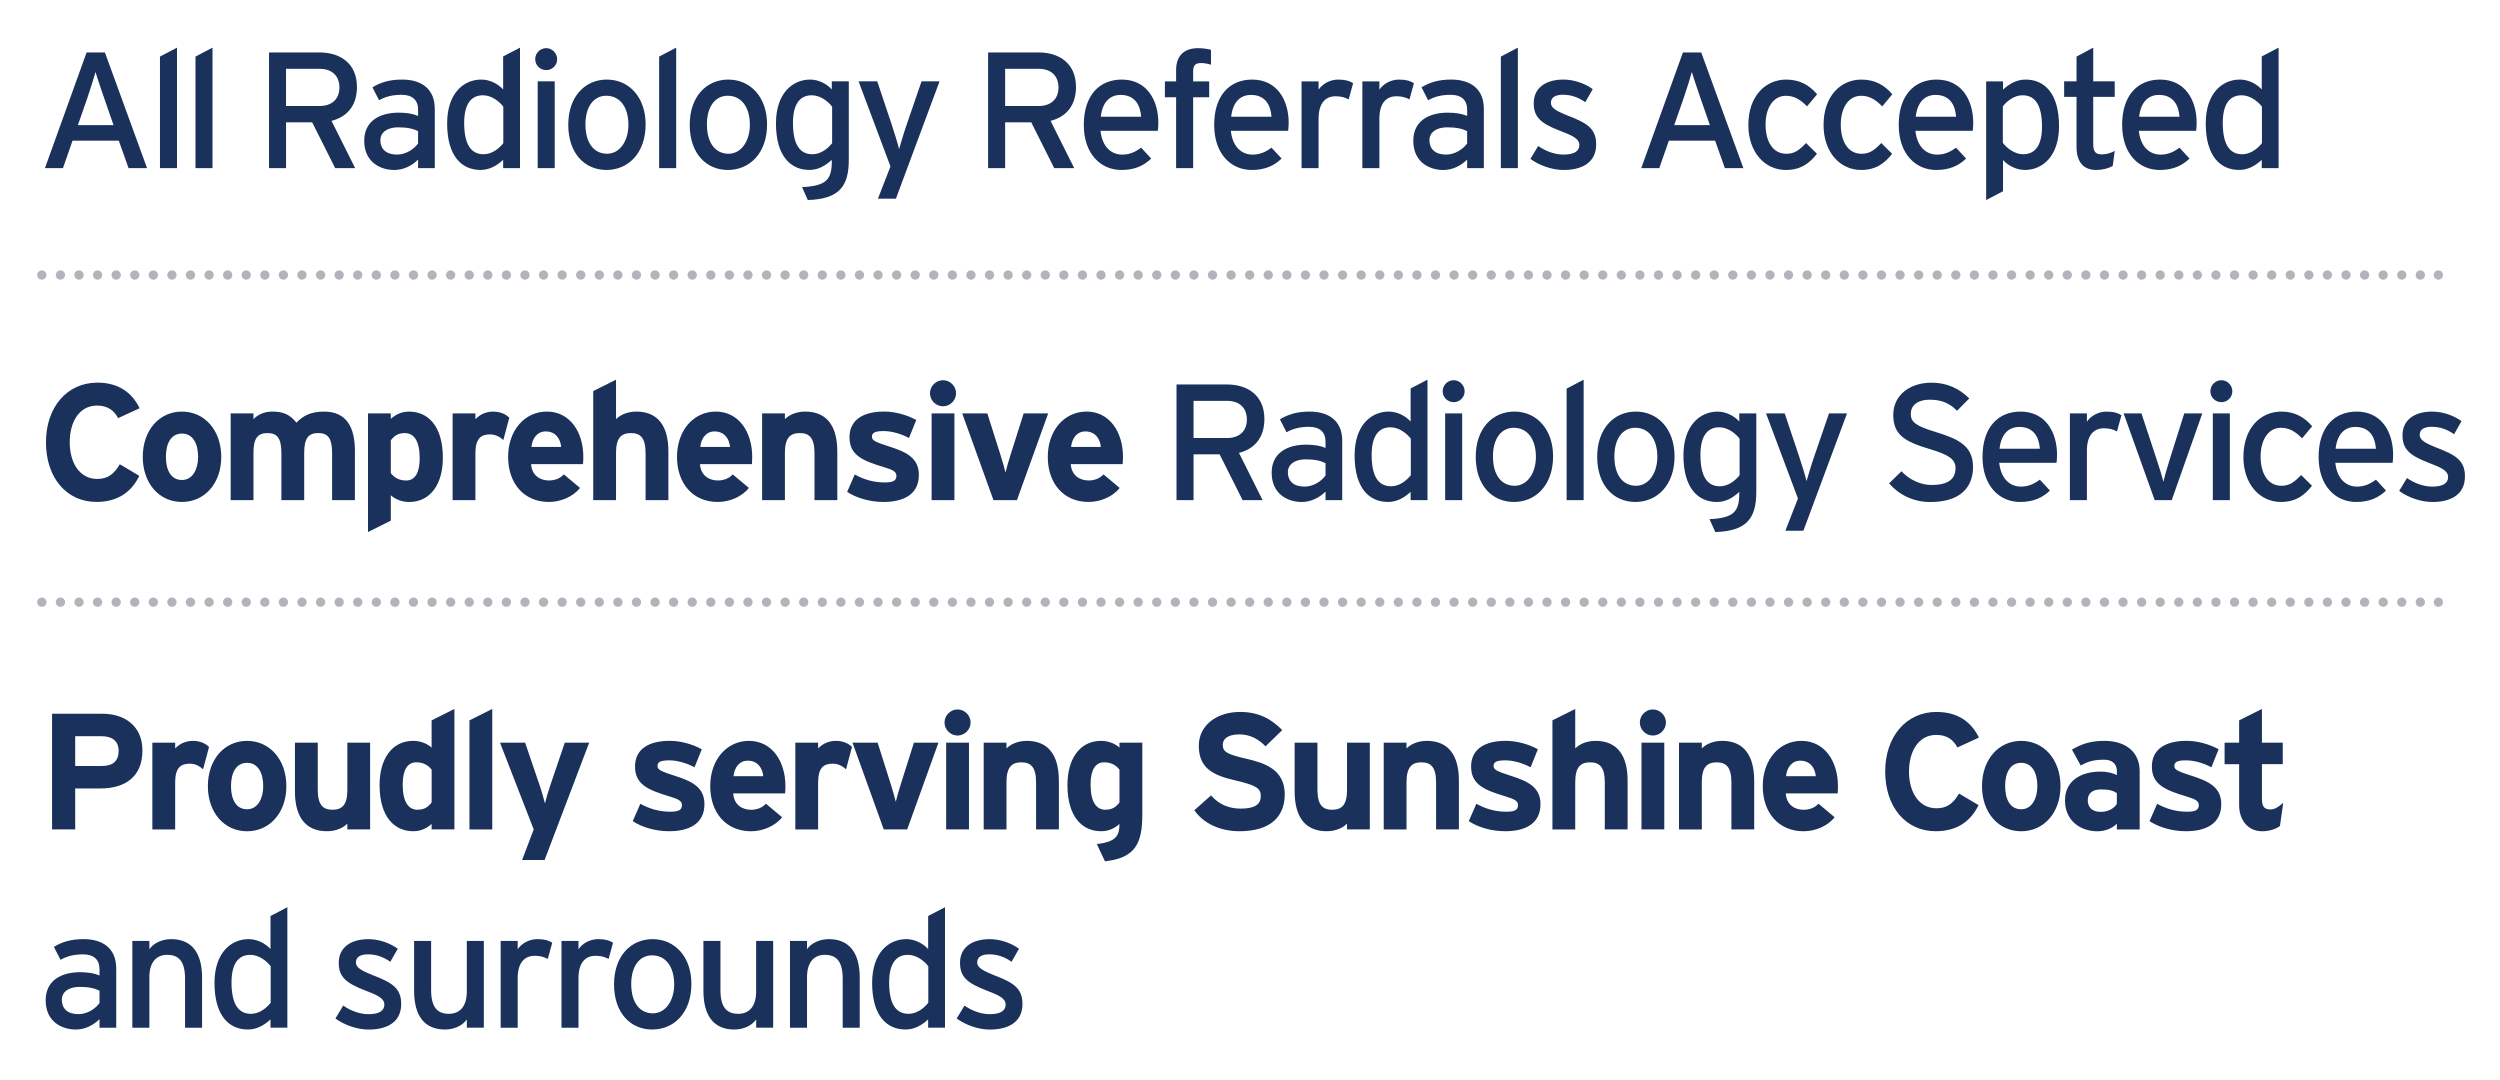 <svg xmlns="http://www.w3.org/2000/svg" id="Layer_1" viewBox="0 0 835.48 361.07"><defs><style>      .st0 {        fill: #19315b;      }      .st1 {        stroke-dasharray: 0 6.21;      }      .st1, .st2 {        fill: none;        stroke: #b2b4bb;        stroke-linecap: round;        stroke-linejoin: round;        stroke-width: 3.11px;      }    </style></defs><line class="st1" x1="20.19" y1="91.91" x2="811.77" y2="91.91"></line><path class="st2" d="M13.98,91.91h0M814.88,91.91h0"></path><line class="st1" x1="20.19" y1="201.24" x2="811.77" y2="201.24"></line><path class="st2" d="M13.98,201.24h0M814.88,201.24h0"></path><path class="st0" d="M26.02,41.83l3.09-8.84c.99-2.87,2.37-7.29,2.82-8.95.44,1.66,1.99,6.13,2.93,8.89l3.09,8.89h-11.93ZM35.07,17.53h-6.13l-13.92,38.65h6.02l3.2-9.17h15.46l3.26,9.17h6.18l-14.08-38.65h0ZM59.15,15.93l-5.69,2.98v37.27h5.69V15.93h0ZM71.02,15.93l-5.69,2.98v37.27h5.69V15.93h0ZM106.86,35.42h-11.27v-12.42h11.27c3.92,0,6.57,2.21,6.57,6.24s-2.71,6.18-6.57,6.18h0ZM106.86,17.53h-16.95v38.65h5.69v-15.3h8.73l7.68,15.3h6.68l-7.9-15.79c5.25-1.33,8.5-5.14,8.5-11.32,0-7.95-5.69-11.54-12.43-11.54h0ZM132.7,51.66c-3.75,0-5.58-1.93-5.58-4.8,0-2.65,2.32-4.31,5.96-4.31,3.09,0,5.08.5,6.63,1.27v4.14c-1.33,1.82-3.98,3.7-7.01,3.7h0ZM145.29,36.31c0-6.57-4.42-9.72-10.88-9.72-4.09,0-7.18.88-9.94,2.6l2.21,4.31c2.26-1.27,4.58-1.82,7.57-1.82,3.53,0,5.47,1.77,5.47,4.92v2.15c-1.6-.72-3.76-1.1-6.46-1.1-6.57,0-11.54,2.93-11.54,9.39,0,7.12,5.36,9.77,10.05,9.77,3.15,0,5.96-1.49,7.95-3.48v2.87h5.58v-19.88h0ZM161.64,51.55c-4.2,0-6.52-3.2-6.52-10.49,0-6.13,2.21-9.22,6.29-9.22,2.87,0,5.52,2.1,6.79,3.81v12.2c-1.49,1.88-3.87,3.7-6.57,3.7h0ZM173.78,15.93l-5.63,2.93v11.04c-1.6-1.77-4.36-3.31-7.29-3.31-6.02,0-11.43,4.69-11.43,14.63,0,11.04,4.91,15.57,11.15,15.57,3.04,0,5.47-1.44,7.57-3.37v2.76h5.63V15.93h0ZM182.56,16.09c-2.04,0-3.7,1.66-3.7,3.7s1.66,3.64,3.7,3.64,3.64-1.66,3.64-3.64-1.66-3.7-3.64-3.7h0ZM185.38,27.19h-5.69v28.99h5.69v-28.99h0ZM202.83,26.59c-7.29,0-12.92,5.63-12.92,15.13s5.47,15.08,12.76,15.08,13.09-5.63,13.09-15.24c0-9.06-5.52-14.96-12.92-14.96h0ZM202.88,51.38c-4.31,0-7.23-3.48-7.23-9.83,0-5.74,2.65-9.55,6.96-9.55,4.58,0,7.4,3.81,7.4,9.72,0,5.3-2.82,9.66-7.12,9.66h0ZM225.97,15.93l-5.69,2.98v37.27h5.69V15.93h0ZM243.42,26.59c-7.29,0-12.92,5.63-12.92,15.13s5.47,15.08,12.76,15.08,13.09-5.63,13.09-15.24c0-9.06-5.52-14.96-12.92-14.96h0ZM243.47,51.38c-4.31,0-7.23-3.48-7.23-9.83,0-5.74,2.65-9.55,6.96-9.55,4.58,0,7.4,3.81,7.4,9.72,0,5.3-2.82,9.66-7.12,9.66h0ZM283.67,27.19h-5.69v2.71c-1.55-1.77-4.31-3.31-7.23-3.31-5.96,0-11.43,4.69-11.43,14.63,0,11.04,4.97,15.57,11.15,15.57,3.04,0,5.41-1.44,7.51-3.37v.5c0,6.02-1.77,8.23-9.94,8.62l1.93,4.31c10.49-.33,13.69-4.58,13.69-13.42v-26.23h0ZM271.52,51.55c-4.2,0-6.52-3.2-6.52-10.49,0-6.13,2.21-9.22,6.3-9.22,2.87,0,5.52,2.1,6.79,3.81v12.2c-1.49,1.88-3.86,3.7-6.57,3.7h0ZM307.97,27.19l-4.91,14.3c-.88,2.48-2.1,6.63-2.6,8.34-.33-1.6-1.71-5.91-2.54-8.45l-4.75-14.19h-6.24l10.66,28.44-4.2,10.77h6.02l14.58-39.21h-6.02ZM347.17,35.42h-11.26v-12.42h11.26c3.92,0,6.57,2.21,6.57,6.24s-2.71,6.18-6.57,6.18h0ZM347.17,17.53h-16.95v38.65h5.69v-15.3h8.72l7.68,15.3h6.68l-7.9-15.79c5.25-1.33,8.5-5.14,8.5-11.32,0-7.95-5.69-11.54-12.43-11.54h0ZM374.9,26.59c-7.51,0-12.7,5.3-12.7,15.13s5.74,15.08,12.54,15.08c4.42,0,7.45-1.38,9.99-3.81l-3.37-3.64c-1.93,1.44-3.87,2.32-6.29,2.32-3.53,0-6.68-2.37-7.29-7.95h19.16c.06-.61.17-1.55.17-2.6,0-7.84-3.98-14.52-12.2-14.52h0ZM367.88,39.01c.5-4.64,2.82-7.29,6.63-7.29,4.69,0,6.57,3.31,6.85,7.29h-13.47ZM404.71,16.65c-1.21-.33-2.82-.55-4.31-.55-4.09,0-7.35,1.99-7.35,7.29v3.81h-3.75v5.3h3.75v23.69h5.69v-23.69h5.36v-5.3h-5.36v-3.31c0-2.1.77-2.82,2.65-2.82.99,0,1.99.17,3.31.55v-4.97h0ZM418.47,26.59c-7.51,0-12.7,5.3-12.7,15.13s5.74,15.08,12.53,15.08c4.42,0,7.46-1.38,10-3.81l-3.37-3.64c-1.93,1.44-3.87,2.32-6.3,2.32-3.53,0-6.68-2.37-7.29-7.95h19.16c.05-.61.17-1.55.17-2.6,0-7.84-3.98-14.52-12.2-14.52h0ZM411.45,39.01c.5-4.64,2.82-7.29,6.63-7.29,4.69,0,6.57,3.31,6.85,7.29h-13.47ZM447.29,26.59c-2.87,0-5.3,1.43-6.63,3.37v-2.76h-5.69v28.99h5.69v-16.57c0-4.91,2.1-7.45,5.69-7.45,1.88,0,3.15.39,4.36,1.05l1.49-5.41c-1.16-.77-2.6-1.21-4.91-1.21h0ZM467.61,26.59c-2.87,0-5.3,1.43-6.63,3.37v-2.76h-5.69v28.99h5.69v-16.57c0-4.91,2.1-7.45,5.69-7.45,1.88,0,3.15.39,4.36,1.05l1.49-5.41c-1.16-.77-2.6-1.21-4.92-1.21h0ZM483.29,51.66c-3.76,0-5.58-1.93-5.58-4.8,0-2.65,2.32-4.31,5.96-4.31,3.09,0,5.08.5,6.63,1.27v4.14c-1.33,1.82-3.98,3.7-7.01,3.7h0ZM495.88,36.31c0-6.57-4.42-9.72-10.88-9.72-4.09,0-7.18.88-9.94,2.6l2.21,4.31c2.26-1.27,4.58-1.82,7.57-1.82,3.53,0,5.47,1.77,5.47,4.92v2.15c-1.6-.72-3.76-1.1-6.46-1.1-6.57,0-11.54,2.93-11.54,9.39,0,7.12,5.36,9.77,10.05,9.77,3.15,0,5.96-1.49,7.95-3.48v2.87h5.58v-19.88h0ZM507.26,15.93l-5.69,2.98v37.27h5.69V15.93h0ZM523.66,38.51c-4.36-1.71-5.36-2.76-5.36-4.2,0-1.55,1.21-2.65,3.98-2.65s5.14.83,7.51,2.49l2.49-4.36c-2.6-1.88-6.19-3.2-9.83-3.2-5.8,0-9.89,2.71-9.89,7.9,0,4.58,2.26,6.68,8.5,9.11,4.2,1.6,6.74,2.65,6.74,4.86,0,2.04-1.71,3.2-5.3,3.2-2.71,0-5.74-.99-8.45-2.87l-2.6,4.31c2.93,2.15,7.18,3.7,11.1,3.7,5.69,0,10.88-2.15,10.88-8.56,0-5.47-3.31-7.23-9.77-9.72h0ZM559.5,41.83l3.09-8.84c.99-2.87,2.38-7.29,2.82-8.95.44,1.66,1.99,6.13,2.93,8.89l3.09,8.89h-11.93ZM568.55,17.53h-6.13l-13.92,38.65h6.02l3.2-9.17h15.46l3.26,9.17h6.18l-14.08-38.65h0ZM596.99,26.59c-7.07,0-12.7,5.58-12.7,15.19,0,9.06,5.47,15.02,12.54,15.02,5.25,0,8.12-2.54,10.38-5.41l-3.64-3.59c-2.26,2.37-3.86,3.59-6.57,3.59-4.53,0-6.96-4.09-6.96-9.77s2.65-9.61,6.79-9.61c2.6,0,4.69,1.1,7.07,3.53l3.37-4.03c-2.71-3.2-6.02-4.91-10.27-4.91h0ZM622.12,26.59c-7.07,0-12.7,5.58-12.7,15.19,0,9.06,5.47,15.02,12.54,15.02,5.25,0,8.12-2.54,10.38-5.41l-3.64-3.59c-2.26,2.37-3.86,3.59-6.57,3.59-4.53,0-6.96-4.09-6.96-9.77s2.65-9.61,6.79-9.61c2.6,0,4.69,1.1,7.07,3.53l3.37-4.03c-2.71-3.2-6.02-4.91-10.27-4.91h0ZM647.24,26.59c-7.51,0-12.7,5.3-12.7,15.13s5.74,15.08,12.53,15.08c4.42,0,7.45-1.38,9.99-3.81l-3.37-3.64c-1.93,1.44-3.87,2.32-6.29,2.32-3.53,0-6.68-2.37-7.29-7.95h19.16c.05-.61.17-1.55.17-2.6,0-7.84-3.98-14.52-12.2-14.52h0ZM640.23,39.01c.5-4.64,2.82-7.29,6.63-7.29,4.69,0,6.57,3.31,6.85,7.29h-13.47ZM676.12,51.55c-2.87,0-5.52-2.1-6.79-3.81v-12.2c1.49-1.88,3.87-3.7,6.57-3.7,4.2,0,6.52,3.2,6.52,10.49,0,6.13-2.21,9.22-6.3,9.22h0ZM676.95,26.59c-3.04,0-5.47,1.43-7.56,3.37v-2.76h-5.63v39.65l5.63-2.93v-10.44c1.6,1.77,4.36,3.31,7.29,3.31,6.02,0,11.43-4.69,11.43-14.63,0-11.04-4.92-15.57-11.16-15.57h0ZM702.52,51.6c-2.1,0-2.98-.77-2.98-3.48v-15.74h7.18v-5.19h-7.18v-11.26l-5.58,2.98v8.28h-4.14v5.19h4.14v16.73c0,5.19,2.48,7.68,6.52,7.68,2.26,0,4.2-.55,5.58-1.33l.66-5.03c-1.05.61-2.71,1.16-4.2,1.16h0ZM721.9,26.59c-7.51,0-12.7,5.3-12.7,15.13s5.74,15.08,12.54,15.08c4.42,0,7.45-1.38,9.99-3.81l-3.37-3.64c-1.93,1.44-3.86,2.32-6.29,2.32-3.53,0-6.68-2.37-7.29-7.95h19.16c.05-.61.16-1.55.16-2.6,0-7.84-3.98-14.52-12.2-14.52h0ZM714.89,39.01c.5-4.64,2.82-7.29,6.63-7.29,4.69,0,6.57,3.31,6.85,7.29h-13.47ZM749.35,51.55c-4.2,0-6.52-3.2-6.52-10.49,0-6.13,2.21-9.22,6.3-9.22,2.87,0,5.52,2.1,6.79,3.81v12.2c-1.49,1.88-3.87,3.7-6.57,3.7h0ZM761.49,15.93l-5.63,2.93v11.04c-1.6-1.77-4.36-3.31-7.29-3.31-6.02,0-11.43,4.69-11.43,14.63,0,11.04,4.91,15.57,11.15,15.57,3.04,0,5.47-1.44,7.57-3.37v2.76h5.63V15.93h0Z"></path><path class="st0" d="M32.53,127.88c-10.11,0-17.17,8.17-17.17,19.93s6.79,19.93,16.9,19.93c7.01,0,11.65-3.26,14.3-8.72l-6.52-3.87c-2.04,3.42-4.09,4.91-7.57,4.91-5.8,0-9.17-5.3-9.17-12.26s3.31-12.26,9.11-12.26c3.48,0,5.69,1.55,7.07,4.2l7.18-3.31c-2.43-5.02-6.85-8.56-14.14-8.56h0ZM60.8,137.55c-7.57,0-13.09,6.24-13.09,15.13s5.52,15.07,13.09,15.07,13.14-6.18,13.14-15.07-5.58-15.13-13.14-15.13h0ZM60.8,160.41c-3.64,0-5.36-3.26-5.36-7.73s1.71-7.79,5.36-7.79,5.41,3.37,5.41,7.79c0,4.03-1.77,7.73-5.41,7.73h0ZM118.62,150.8c0-8.17-2.93-13.25-10.33-13.25-4.81,0-7.23,1.66-9.22,3.7-2.15-2.65-4.31-3.7-8.01-3.7-3.04,0-5.03,1.16-6.35,2.54v-1.93h-7.62v28.99h7.62v-15.85c0-5.03,1.55-6.57,4.69-6.57s4.64,1.55,4.64,6.74v15.68h7.62v-15.85c0-5.03,1.55-6.57,4.69-6.57s4.64,1.55,4.64,6.74v15.68h7.62v-16.35h0ZM135.74,160.58c-2.21,0-3.98-.88-5.14-2.49v-10.93c1.1-1.44,2.32-2.43,4.69-2.43,2.98,0,4.97,2.49,4.97,8.45,0,4.86-1.6,7.4-4.53,7.4h0ZM136.73,137.55c-2.76,0-4.69,1.16-6.13,2.43v-1.82h-7.62v39.65l7.62-3.81v-8.5c1.38,1.27,3.59,2.26,6.13,2.26,7.18,0,11.27-6.07,11.27-14.74,0-10.82-5.08-15.46-11.27-15.46h0ZM164.84,137.55c-2.71,0-4.64,1.16-5.96,2.54v-1.93h-7.62v28.99h7.62v-15.68c0-5.02,1.93-6.3,4.91-6.3,1.71,0,3.2.77,4.42,1.88l1.99-7.45c-.99-1.05-2.87-2.04-5.36-2.04h0ZM182.73,137.55c-7.35,0-12.92,6.24-12.92,15.13s5.3,15.07,13.64,15.07c3.87,0,8.06-1.71,10.38-4.69l-5.41-4.53c-1.11,1.27-2.87,2.04-4.97,2.04-2.76,0-5.69-1.49-5.96-5.47h17.34c.06-.55.11-1.33.11-2.43,0-8.28-4.47-15.13-12.2-15.13h0ZM177.6,149.37c.28-2.93,1.99-5.19,4.75-5.19,3.42,0,4.97,2.6,5.19,5.19h-9.94ZM223.37,150.8c0-8.17-3.31-13.25-10.71-13.25-3.04,0-5.47,1.16-6.79,2.54v-13.2l-7.62,3.81v36.45h7.62v-15.85c0-5.03,1.82-6.57,4.97-6.57s4.91,1.55,4.91,6.74v15.68h7.62v-16.35h0ZM239.17,137.55c-7.34,0-12.92,6.24-12.92,15.13s5.3,15.07,13.64,15.07c3.87,0,8.06-1.71,10.38-4.69l-5.41-4.53c-1.1,1.27-2.87,2.04-4.97,2.04-2.76,0-5.69-1.49-5.96-5.47h17.34c.06-.55.11-1.33.11-2.43,0-8.28-4.47-15.13-12.2-15.13h0ZM234.03,149.37c.28-2.93,1.99-5.19,4.75-5.19,3.42,0,4.97,2.6,5.19,5.19h-9.94ZM279.81,150.8c0-8.17-3.31-13.25-10.71-13.25-3.04,0-5.47,1.16-6.79,2.54v-1.93h-7.62v28.99h7.62v-15.85c0-5.03,1.82-6.57,4.97-6.57s4.92,1.55,4.92,6.74v15.68h7.62v-16.35h0ZM297.42,149.31c-5.14-1.66-6.02-2.15-6.02-3.37s.83-1.88,3.92-1.88c2.43,0,5.58.77,8.45,2.32l2.43-6.02c-3.09-1.71-7.07-2.82-10.71-2.82-6.79,0-11.6,2.6-11.6,8.61s4.47,7.84,11.43,9.94c3.2.94,4.25,1.6,4.25,2.93,0,1.49-.88,2.21-3.87,2.21-3.7,0-6.96-.94-10.05-2.65l-2.54,5.8c3.09,2.04,7.57,3.37,12.15,3.37,6.52,0,11.82-2.37,11.82-9.06,0-5.8-4.47-7.68-9.66-9.39h0ZM315.15,127.06c-2.37,0-4.36,1.99-4.36,4.36s1.99,4.36,4.36,4.36,4.36-1.99,4.36-4.36-1.99-4.36-4.36-4.36h0ZM318.96,138.16h-7.62v28.99h7.62v-28.99h0ZM342.1,138.16l-4.25,13.42c-.72,2.26-1.49,4.91-1.82,6.35-.33-1.38-1.1-4.14-1.82-6.35l-4.25-13.42h-8.39l10.44,28.99h7.84l10.44-28.99h-8.17ZM363.08,137.55c-7.34,0-12.92,6.24-12.92,15.13s5.3,15.07,13.64,15.07c3.87,0,8.06-1.71,10.38-4.69l-5.41-4.53c-1.1,1.27-2.87,2.04-4.97,2.04-2.76,0-5.69-1.49-5.96-5.47h17.34c.06-.55.11-1.33.11-2.43,0-8.28-4.47-15.13-12.2-15.13h0ZM357.95,149.37c.28-2.93,1.99-5.19,4.75-5.19,3.42,0,4.97,2.6,5.19,5.19h-9.94ZM410.13,146.38h-11.26v-12.42h11.26c3.92,0,6.57,2.21,6.57,6.24s-2.71,6.18-6.57,6.18h0ZM410.13,128.49h-16.95v38.65h5.69v-15.3h8.72l7.68,15.3h6.68l-7.9-15.79c5.25-1.33,8.5-5.14,8.5-11.32,0-7.95-5.69-11.54-12.42-11.54h0ZM435.97,162.62c-3.75,0-5.58-1.93-5.58-4.8,0-2.65,2.32-4.31,5.96-4.31,3.09,0,5.08.5,6.63,1.27v4.14c-1.33,1.82-3.98,3.7-7.01,3.7h0ZM448.56,147.27c0-6.57-4.42-9.72-10.88-9.72-4.09,0-7.18.88-9.94,2.6l2.21,4.31c2.26-1.27,4.58-1.82,7.56-1.82,3.53,0,5.47,1.77,5.47,4.91v2.15c-1.6-.72-3.75-1.1-6.46-1.1-6.57,0-11.54,2.93-11.54,9.39,0,7.12,5.36,9.77,10.05,9.77,3.15,0,5.96-1.49,7.95-3.48v2.87h5.58v-19.88h0ZM464.91,162.51c-4.2,0-6.52-3.2-6.52-10.49,0-6.13,2.21-9.22,6.3-9.22,2.87,0,5.52,2.1,6.79,3.81v12.2c-1.49,1.88-3.86,3.7-6.57,3.7h0ZM477.05,126.89l-5.63,2.93v11.04c-1.6-1.77-4.36-3.31-7.29-3.31-6.02,0-11.43,4.69-11.43,14.63,0,11.04,4.92,15.57,11.15,15.57,3.04,0,5.47-1.43,7.57-3.37v2.76h5.63v-40.26h0ZM485.83,127.06c-2.04,0-3.7,1.66-3.7,3.7s1.66,3.64,3.7,3.64,3.64-1.66,3.64-3.64-1.66-3.7-3.64-3.7h0ZM488.65,138.16h-5.69v28.99h5.69v-28.99h0ZM506.1,137.55c-7.29,0-12.92,5.63-12.92,15.13s5.47,15.07,12.76,15.07,13.09-5.63,13.09-15.24c0-9.06-5.52-14.96-12.92-14.96h0ZM506.16,162.34c-4.31,0-7.23-3.48-7.23-9.83,0-5.74,2.65-9.55,6.96-9.55,4.58,0,7.4,3.81,7.4,9.72,0,5.3-2.82,9.66-7.12,9.66h0ZM529.24,126.89l-5.69,2.98v37.27h5.69v-40.26h0ZM546.69,137.55c-7.29,0-12.92,5.63-12.92,15.13s5.47,15.07,12.76,15.07,13.09-5.63,13.09-15.24c0-9.06-5.52-14.96-12.92-14.96h0ZM546.74,162.34c-4.31,0-7.23-3.48-7.23-9.83,0-5.74,2.65-9.55,6.96-9.55,4.58,0,7.4,3.81,7.4,9.72,0,5.3-2.82,9.66-7.12,9.66h0ZM586.94,138.16h-5.69v2.71c-1.55-1.77-4.31-3.31-7.23-3.31-5.96,0-11.43,4.69-11.43,14.63,0,11.04,4.97,15.57,11.15,15.57,3.04,0,5.41-1.43,7.51-3.37v.5c0,6.02-1.77,8.23-9.94,8.61l1.93,4.31c10.49-.33,13.7-4.58,13.7-13.42v-26.23h0ZM574.79,162.51c-4.2,0-6.52-3.2-6.52-10.49,0-6.13,2.21-9.22,6.3-9.22,2.87,0,5.52,2.1,6.79,3.81v12.2c-1.49,1.88-3.87,3.7-6.57,3.7h0ZM611.24,138.16l-4.91,14.3c-.88,2.48-2.1,6.63-2.6,8.34-.33-1.6-1.71-5.91-2.54-8.45l-4.75-14.19h-6.24l10.66,28.44-4.2,10.77h6.02l14.58-39.21h-6.02ZM647.02,144.4c-6.68-1.99-8.45-3.31-8.45-6.02s1.93-4.8,6.46-4.8c3.81,0,6.57,1.21,9,3.7l4.09-4.14c-3.42-3.31-7.4-5.25-12.65-5.25-7.12,0-12.76,4.09-12.76,10.77s3.92,8.95,12.09,11.38c6.46,1.93,8.72,3.42,8.72,6.41,0,3.75-2.6,5.63-8.01,5.63-3.64,0-7.45-1.77-10.05-4.58l-4.14,4.03c3.26,3.81,8.12,6.24,13.75,6.24,9.89,0,14.3-4.75,14.3-11.71s-4.75-9.33-12.37-11.65h0ZM675.24,137.55c-7.51,0-12.7,5.3-12.7,15.13s5.74,15.07,12.54,15.07c4.42,0,7.46-1.38,9.99-3.81l-3.37-3.64c-1.93,1.43-3.86,2.32-6.29,2.32-3.53,0-6.68-2.38-7.29-7.95h19.16c.05-.61.17-1.55.17-2.6,0-7.84-3.98-14.52-12.2-14.52h0ZM668.23,149.97c.5-4.64,2.82-7.29,6.63-7.29,4.69,0,6.57,3.31,6.85,7.29h-13.47ZM704.06,137.55c-2.87,0-5.3,1.43-6.63,3.37v-2.76h-5.69v28.99h5.69v-16.57c0-4.92,2.1-7.45,5.69-7.45,1.88,0,3.15.39,4.36,1.05l1.49-5.41c-1.16-.77-2.6-1.21-4.91-1.21h0ZM729.96,138.16l-4.97,15.74c-.88,2.82-1.66,5.52-1.99,7.12-.39-1.6-1.21-4.31-2.15-7.12l-5.19-15.74h-5.96l10.38,28.99h5.69l10.22-28.99h-6.02ZM742.39,127.06c-2.04,0-3.7,1.66-3.7,3.7s1.66,3.64,3.7,3.64,3.64-1.66,3.64-3.64-1.66-3.7-3.64-3.7h0ZM745.2,138.16h-5.69v28.99h5.69v-28.99h0ZM762.43,137.55c-7.07,0-12.7,5.58-12.7,15.18,0,9.06,5.47,15.02,12.54,15.02,5.25,0,8.12-2.54,10.38-5.41l-3.64-3.59c-2.26,2.38-3.87,3.59-6.57,3.59-4.53,0-6.96-4.09-6.96-9.77s2.65-9.61,6.79-9.61c2.6,0,4.69,1.1,7.07,3.53l3.37-4.03c-2.71-3.2-6.02-4.91-10.27-4.91h0ZM787.56,137.55c-7.51,0-12.7,5.3-12.7,15.13s5.74,15.07,12.54,15.07c4.42,0,7.45-1.38,9.99-3.81l-3.37-3.64c-1.93,1.43-3.87,2.32-6.29,2.32-3.53,0-6.68-2.38-7.29-7.95h19.16c.05-.61.17-1.55.17-2.6,0-7.84-3.98-14.52-12.2-14.52h0ZM780.54,149.97c.5-4.64,2.82-7.29,6.63-7.29,4.69,0,6.57,3.31,6.85,7.29h-13.47ZM814.01,149.48c-4.36-1.71-5.36-2.76-5.36-4.2,0-1.55,1.21-2.65,3.98-2.65s5.14.83,7.51,2.48l2.48-4.36c-2.6-1.88-6.18-3.2-9.83-3.2-5.8,0-9.89,2.7-9.89,7.9,0,4.58,2.26,6.68,8.5,9.11,4.2,1.6,6.74,2.65,6.74,4.86,0,2.04-1.71,3.2-5.3,3.2-2.71,0-5.74-.99-8.45-2.87l-2.6,4.31c2.93,2.15,7.18,3.7,11.1,3.7,5.69,0,10.88-2.15,10.88-8.56,0-5.47-3.31-7.23-9.77-9.72h0Z"></path><path class="st0" d="M26.24,338.92c-3.76,0-5.58-1.93-5.58-4.8,0-2.65,2.32-4.31,5.96-4.31,3.09,0,5.08.5,6.63,1.27v4.14c-1.33,1.82-3.98,3.7-7.01,3.7h0ZM38.83,323.57c0-6.57-4.42-9.72-10.88-9.72-4.09,0-7.18.88-9.94,2.6l2.21,4.31c2.26-1.27,4.58-1.82,7.57-1.82,3.53,0,5.47,1.77,5.47,4.92v2.15c-1.6-.72-3.76-1.11-6.46-1.11-6.57,0-11.54,2.93-11.54,9.39,0,7.12,5.36,9.77,10.05,9.77,3.15,0,5.96-1.49,7.95-3.48v2.87h5.58v-19.88h0ZM67.54,326.83c0-8.56-3.59-12.98-10.33-12.98-2.98,0-5.85,1.27-7.29,3.37v-2.76h-5.69v28.99h5.69v-16.95c0-4.69,2.15-7.4,5.96-7.4s5.96,2.1,5.96,7.95v16.4h5.69v-16.62h0ZM83.89,338.81c-4.2,0-6.52-3.2-6.52-10.49,0-6.13,2.21-9.22,6.3-9.22,2.87,0,5.52,2.1,6.79,3.81v12.2c-1.49,1.88-3.87,3.7-6.57,3.7h0ZM96.03,303.19l-5.63,2.93v11.04c-1.6-1.77-4.36-3.31-7.29-3.31-6.02,0-11.43,4.69-11.43,14.63,0,11.04,4.91,15.57,11.15,15.57,3.04,0,5.47-1.44,7.57-3.37v2.76h5.63v-40.26h0ZM124.31,325.78c-4.36-1.71-5.36-2.76-5.36-4.2,0-1.55,1.21-2.65,3.98-2.65s5.14.83,7.51,2.49l2.49-4.36c-2.6-1.88-6.18-3.2-9.83-3.2-5.8,0-9.89,2.71-9.89,7.9,0,4.58,2.27,6.68,8.5,9.11,4.2,1.6,6.74,2.65,6.74,4.86,0,2.04-1.71,3.2-5.3,3.2-2.71,0-5.74-.99-8.45-2.87l-2.6,4.31c2.93,2.15,7.18,3.7,11.1,3.7,5.69,0,10.88-2.15,10.88-8.56,0-5.47-3.31-7.23-9.77-9.72h0ZM161.69,314.46h-5.69v16.95c0,4.69-2.15,7.4-5.96,7.4s-5.96-2.1-5.96-7.95v-16.4h-5.69v16.62c0,8.56,3.59,12.98,10.33,12.98,2.98,0,5.85-1.27,7.29-3.37v2.76h5.69v-28.99h0ZM179.64,313.85c-2.87,0-5.3,1.44-6.63,3.37v-2.76h-5.69v28.99h5.69v-16.57c0-4.92,2.1-7.46,5.69-7.46,1.88,0,3.15.39,4.36,1.05l1.49-5.41c-1.16-.77-2.6-1.21-4.92-1.21h0ZM199.96,313.85c-2.87,0-5.3,1.44-6.63,3.37v-2.76h-5.69v28.99h5.69v-16.57c0-4.92,2.1-7.46,5.69-7.46,1.88,0,3.15.39,4.36,1.05l1.49-5.41c-1.16-.77-2.6-1.21-4.91-1.21h0ZM218.13,313.85c-7.29,0-12.92,5.63-12.92,15.13s5.47,15.08,12.76,15.08,13.09-5.63,13.09-15.24c0-9.06-5.52-14.96-12.92-14.96h0ZM218.18,338.65c-4.31,0-7.23-3.48-7.23-9.83,0-5.74,2.65-9.55,6.96-9.55,4.58,0,7.4,3.81,7.4,9.72,0,5.3-2.82,9.66-7.12,9.66h0ZM258.38,314.46h-5.69v16.95c0,4.69-2.15,7.4-5.96,7.4s-5.96-2.1-5.96-7.95v-16.4h-5.69v16.62c0,8.56,3.59,12.98,10.33,12.98,2.98,0,5.85-1.27,7.29-3.37v2.76h5.69v-28.99h0ZM287.32,326.83c0-8.56-3.59-12.98-10.33-12.98-2.98,0-5.85,1.27-7.29,3.37v-2.76h-5.69v28.99h5.69v-16.95c0-4.69,2.15-7.4,5.96-7.4s5.96,2.1,5.96,7.95v16.4h5.69v-16.62h0ZM303.66,338.81c-4.2,0-6.52-3.2-6.52-10.49,0-6.13,2.21-9.22,6.3-9.22,2.87,0,5.52,2.1,6.79,3.81v12.2c-1.49,1.88-3.87,3.7-6.57,3.7h0ZM315.81,303.19l-5.63,2.93v11.04c-1.6-1.77-4.36-3.31-7.29-3.31-6.02,0-11.43,4.69-11.43,14.63,0,11.04,4.91,15.57,11.15,15.57,3.04,0,5.47-1.44,7.57-3.37v2.76h5.63v-40.26h0ZM331.93,325.78c-4.36-1.71-5.36-2.76-5.36-4.2,0-1.55,1.21-2.65,3.98-2.65s5.14.83,7.51,2.49l2.48-4.36c-2.6-1.88-6.18-3.2-9.83-3.2-5.8,0-9.88,2.71-9.88,7.9,0,4.58,2.26,6.68,8.5,9.11,4.2,1.6,6.74,2.65,6.74,4.86,0,2.04-1.71,3.2-5.3,3.2-2.71,0-5.74-.99-8.45-2.87l-2.6,4.31c2.93,2.15,7.18,3.7,11.1,3.7,5.69,0,10.88-2.15,10.88-8.56,0-5.47-3.31-7.23-9.77-9.72h0Z"></path><path class="st0" d="M34.3,238.53h-16.9v38.65h7.73v-13.69h8.5c8.01,0,13.97-3.76,13.97-12.7,0-8.23-6.02-12.26-13.31-12.26h0ZM34.13,255.98h-9v-9.94h8.89c3.42,0,5.63,1.55,5.63,4.91s-1.93,5.03-5.52,5.03h0ZM64.5,247.59c-2.71,0-4.64,1.16-5.96,2.54v-1.93h-7.62v28.99h7.62v-15.68c0-5.03,1.93-6.3,4.91-6.3,1.71,0,3.2.77,4.42,1.88l1.99-7.46c-.99-1.05-2.87-2.04-5.36-2.04h0ZM82.56,247.59c-7.57,0-13.09,6.24-13.09,15.13s5.52,15.08,13.09,15.08,13.14-6.18,13.14-15.08-5.58-15.13-13.14-15.13h0ZM82.56,270.45c-3.64,0-5.36-3.26-5.36-7.73s1.71-7.79,5.36-7.79,5.41,3.37,5.41,7.79c0,4.03-1.77,7.73-5.41,7.73h0ZM123.7,248.19h-7.62v15.85c0,5.03-1.82,6.57-4.97,6.57s-4.92-1.55-4.92-6.74v-15.68h-7.62v16.35c0,8.17,3.31,13.25,10.71,13.25,3.04,0,5.47-1.16,6.79-2.54v1.93h7.62v-28.99h0ZM139.55,270.61c-2.98,0-4.97-2.48-4.97-8.45,0-4.86,1.6-7.4,4.53-7.4,2.21,0,3.98.88,5.14,2.48v10.93c-1.11,1.44-2.32,2.43-4.69,2.43h0ZM151.86,236.93l-7.62,3.81v9.11c-1.38-1.27-3.59-2.26-6.13-2.26-7.18,0-11.26,6.07-11.26,14.74,0,10.82,5.08,15.46,11.26,15.46,2.76,0,4.69-1.16,6.13-2.43v1.82h7.62v-40.26h0ZM164.51,236.93l-7.62,3.81v36.45h7.62v-40.26h0ZM188.75,248.19l-4.75,13.97c-.77,2.26-1.55,4.91-1.88,6.35-.33-1.38-1.1-4.14-1.88-6.35l-4.75-13.97h-8.39l11.26,28.99-3.87,10.22h7.51l14.91-39.21h-8.17ZM225.75,259.35c-5.14-1.66-6.02-2.15-6.02-3.37s.83-1.88,3.92-1.88c2.43,0,5.58.77,8.45,2.32l2.43-6.02c-3.09-1.71-7.07-2.82-10.71-2.82-6.79,0-11.6,2.6-11.6,8.61s4.47,7.84,11.43,9.94c3.2.94,4.25,1.6,4.25,2.93,0,1.49-.88,2.21-3.86,2.21-3.7,0-6.96-.94-10.05-2.65l-2.54,5.8c3.09,2.04,7.56,3.37,12.15,3.37,6.52,0,11.82-2.38,11.82-9.06,0-5.8-4.47-7.68-9.66-9.39h0ZM250.27,247.59c-7.34,0-12.92,6.24-12.92,15.13s5.3,15.08,13.64,15.08c3.87,0,8.06-1.71,10.38-4.69l-5.41-4.53c-1.1,1.27-2.87,2.04-4.97,2.04-2.76,0-5.69-1.49-5.96-5.47h17.34c.05-.55.11-1.32.11-2.43,0-8.28-4.47-15.13-12.2-15.13h0ZM245.13,259.4c.28-2.93,1.99-5.19,4.75-5.19,3.42,0,4.97,2.6,5.19,5.19h-9.94ZM279.37,247.59c-2.71,0-4.64,1.16-5.96,2.54v-1.93h-7.62v28.99h7.62v-15.68c0-5.03,1.93-6.3,4.91-6.3,1.71,0,3.2.77,4.42,1.88l1.99-7.46c-.99-1.05-2.87-2.04-5.36-2.04h0ZM305.43,248.19l-4.25,13.42c-.72,2.26-1.49,4.92-1.82,6.35-.33-1.38-1.1-4.14-1.82-6.35l-4.25-13.42h-8.39l10.44,28.99h7.84l10.44-28.99h-8.17ZM320.01,237.09c-2.37,0-4.36,1.99-4.36,4.36s1.99,4.36,4.36,4.36,4.36-1.99,4.36-4.36-1.99-4.36-4.36-4.36h0ZM323.82,248.19h-7.62v28.99h7.62v-28.99h0ZM353.86,260.84c0-8.17-3.31-13.25-10.71-13.25-3.04,0-5.47,1.16-6.79,2.54v-1.93h-7.62v28.99h7.62v-15.85c0-5.02,1.82-6.57,4.97-6.57s4.92,1.55,4.92,6.74v15.68h7.62v-16.34h0ZM381.74,248.19h-7.62v1.66c-1.38-1.27-3.59-2.26-6.13-2.26-7.18,0-11.26,6.07-11.26,14.74,0,10.82,5.08,15.46,11.26,15.46,2.76,0,4.69-1.16,6.13-2.43,0,4.47-1.6,5.91-7.56,6.74l2.71,5.74c10.16-1.1,12.48-6.02,12.48-15.57v-24.08h0ZM369.43,270.61c-2.98,0-4.97-2.48-4.97-8.45,0-4.86,1.6-7.4,4.53-7.4,2.21,0,3.98.88,5.13,2.48v10.93c-1.1,1.44-2.32,2.43-4.69,2.43h0ZM416.42,253.55c-6.13-1.44-7.79-2.21-7.79-4.64,0-1.71,1.38-3.48,5.52-3.48,3.53,0,6.3,1.44,8.78,3.98l5.58-5.41c-3.64-3.81-8.06-6.08-14.08-6.08-7.62,0-13.8,4.31-13.8,11.32,0,7.62,4.97,9.88,12.09,11.54,7.29,1.66,8.62,2.76,8.62,5.25,0,2.93-2.15,4.2-6.74,4.2-3.7,0-7.18-1.27-9.88-4.42l-5.58,4.97c2.93,4.31,8.56,7.01,15.02,7.01,10.55,0,15.19-4.97,15.19-12.32,0-8.39-6.79-10.49-12.92-11.93h0ZM457.78,248.19h-7.62v15.85c0,5.03-1.82,6.57-4.97,6.57s-4.91-1.55-4.91-6.74v-15.68h-7.62v16.35c0,8.17,3.31,13.25,10.71,13.25,3.04,0,5.47-1.16,6.79-2.54v1.93h7.62v-28.99h0ZM487.55,260.84c0-8.17-3.31-13.25-10.71-13.25-3.04,0-5.47,1.16-6.79,2.54v-1.93h-7.62v28.99h7.62v-15.85c0-5.02,1.82-6.57,4.97-6.57s4.91,1.55,4.91,6.74v15.68h7.62v-16.34h0ZM505.16,259.35c-5.13-1.66-6.02-2.15-6.02-3.37s.83-1.88,3.92-1.88c2.43,0,5.58.77,8.45,2.32l2.43-6.02c-3.09-1.71-7.07-2.82-10.71-2.82-6.79,0-11.6,2.6-11.6,8.61s4.47,7.84,11.43,9.94c3.2.94,4.25,1.6,4.25,2.93,0,1.49-.88,2.21-3.87,2.21-3.7,0-6.96-.94-10.05-2.65l-2.54,5.8c3.09,2.04,7.56,3.37,12.15,3.37,6.52,0,11.82-2.38,11.82-9.06,0-5.8-4.47-7.68-9.66-9.39h0ZM543.93,260.84c0-8.17-3.31-13.25-10.71-13.25-3.04,0-5.47,1.16-6.79,2.54v-13.2l-7.62,3.81v36.45h7.62v-15.85c0-5.02,1.82-6.57,4.97-6.57s4.91,1.55,4.91,6.74v15.68h7.62v-16.34h0ZM552.38,237.09c-2.37,0-4.36,1.99-4.36,4.36s1.99,4.36,4.36,4.36,4.36-1.99,4.36-4.36-1.99-4.36-4.36-4.36h0ZM556.19,248.19h-7.62v28.99h7.62v-28.99h0ZM586.23,260.84c0-8.17-3.31-13.25-10.71-13.25-3.04,0-5.47,1.16-6.79,2.54v-1.93h-7.62v28.99h7.62v-15.85c0-5.02,1.82-6.57,4.97-6.57s4.92,1.55,4.92,6.74v15.68h7.62v-16.34h0ZM602.02,247.59c-7.35,0-12.92,6.24-12.92,15.13s5.3,15.08,13.64,15.08c3.87,0,8.06-1.71,10.38-4.69l-5.41-4.53c-1.1,1.27-2.87,2.04-4.97,2.04-2.76,0-5.69-1.49-5.96-5.47h17.34c.06-.55.11-1.32.11-2.43,0-8.28-4.47-15.13-12.2-15.13h0ZM596.88,259.4c.28-2.93,1.99-5.19,4.75-5.19,3.42,0,4.97,2.6,5.19,5.19h-9.94ZM647.19,237.92c-10.11,0-17.17,8.17-17.17,19.93s6.79,19.94,16.9,19.94c7.01,0,11.65-3.26,14.3-8.72l-6.52-3.87c-2.04,3.42-4.09,4.92-7.56,4.92-5.8,0-9.17-5.3-9.17-12.26s3.31-12.26,9.11-12.26c3.48,0,5.69,1.55,7.07,4.2l7.18-3.31c-2.43-5.03-6.85-8.56-14.14-8.56h0ZM675.46,247.59c-7.57,0-13.09,6.24-13.09,15.13s5.52,15.08,13.09,15.08,13.14-6.18,13.14-15.08-5.58-15.13-13.14-15.13h0ZM675.46,270.45c-3.64,0-5.36-3.26-5.36-7.73s1.71-7.79,5.36-7.79,5.41,3.37,5.41,7.79c0,4.03-1.77,7.73-5.41,7.73h0ZM702.13,271.33c-3.26,0-4.42-1.82-4.42-3.87,0-2.32,1.55-3.64,4.42-3.64,2.71,0,3.98.39,5.3,1.21v3.64c-.83,1.38-2.82,2.65-5.3,2.65h0ZM715.06,257.75c0-6.52-4.75-10.16-11.76-10.16-4.69,0-7.51.99-10.88,2.93l2.93,5.3c2.65-1.44,4.47-1.93,7.95-1.93,2.76,0,4.14,1.66,4.14,3.7v1.44c-1.21-.61-2.93-1.16-5.58-1.16-6.57,0-11.76,3.2-11.76,9.61,0,7.01,5.41,10.33,10.82,10.33,2.71,0,5.14-1.1,6.52-2.54v1.93h7.62v-19.44h0ZM732.67,259.35c-5.14-1.66-6.02-2.15-6.02-3.37s.83-1.88,3.92-1.88c2.43,0,5.58.77,8.45,2.32l2.43-6.02c-3.09-1.71-7.07-2.82-10.71-2.82-6.79,0-11.6,2.6-11.6,8.61s4.47,7.84,11.43,9.94c3.2.94,4.25,1.6,4.25,2.93,0,1.49-.88,2.21-3.87,2.21-3.7,0-6.96-.94-10.05-2.65l-2.54,5.8c3.09,2.04,7.57,3.37,12.15,3.37,6.52,0,11.82-2.38,11.82-9.06,0-5.8-4.47-7.68-9.66-9.39h0ZM758.74,270.5c-1.82,0-2.82-.72-2.82-3.48v-11.65h6.96v-7.18h-6.96v-11.26l-7.62,3.81v7.46h-4.86v7.18h4.86v13.7c0,5.08,3.04,8.72,7.73,8.72,2.38,0,4.64-.77,5.91-1.77l1.1-7.73c-1.88,1.6-2.93,2.21-4.31,2.21h0Z"></path></svg>